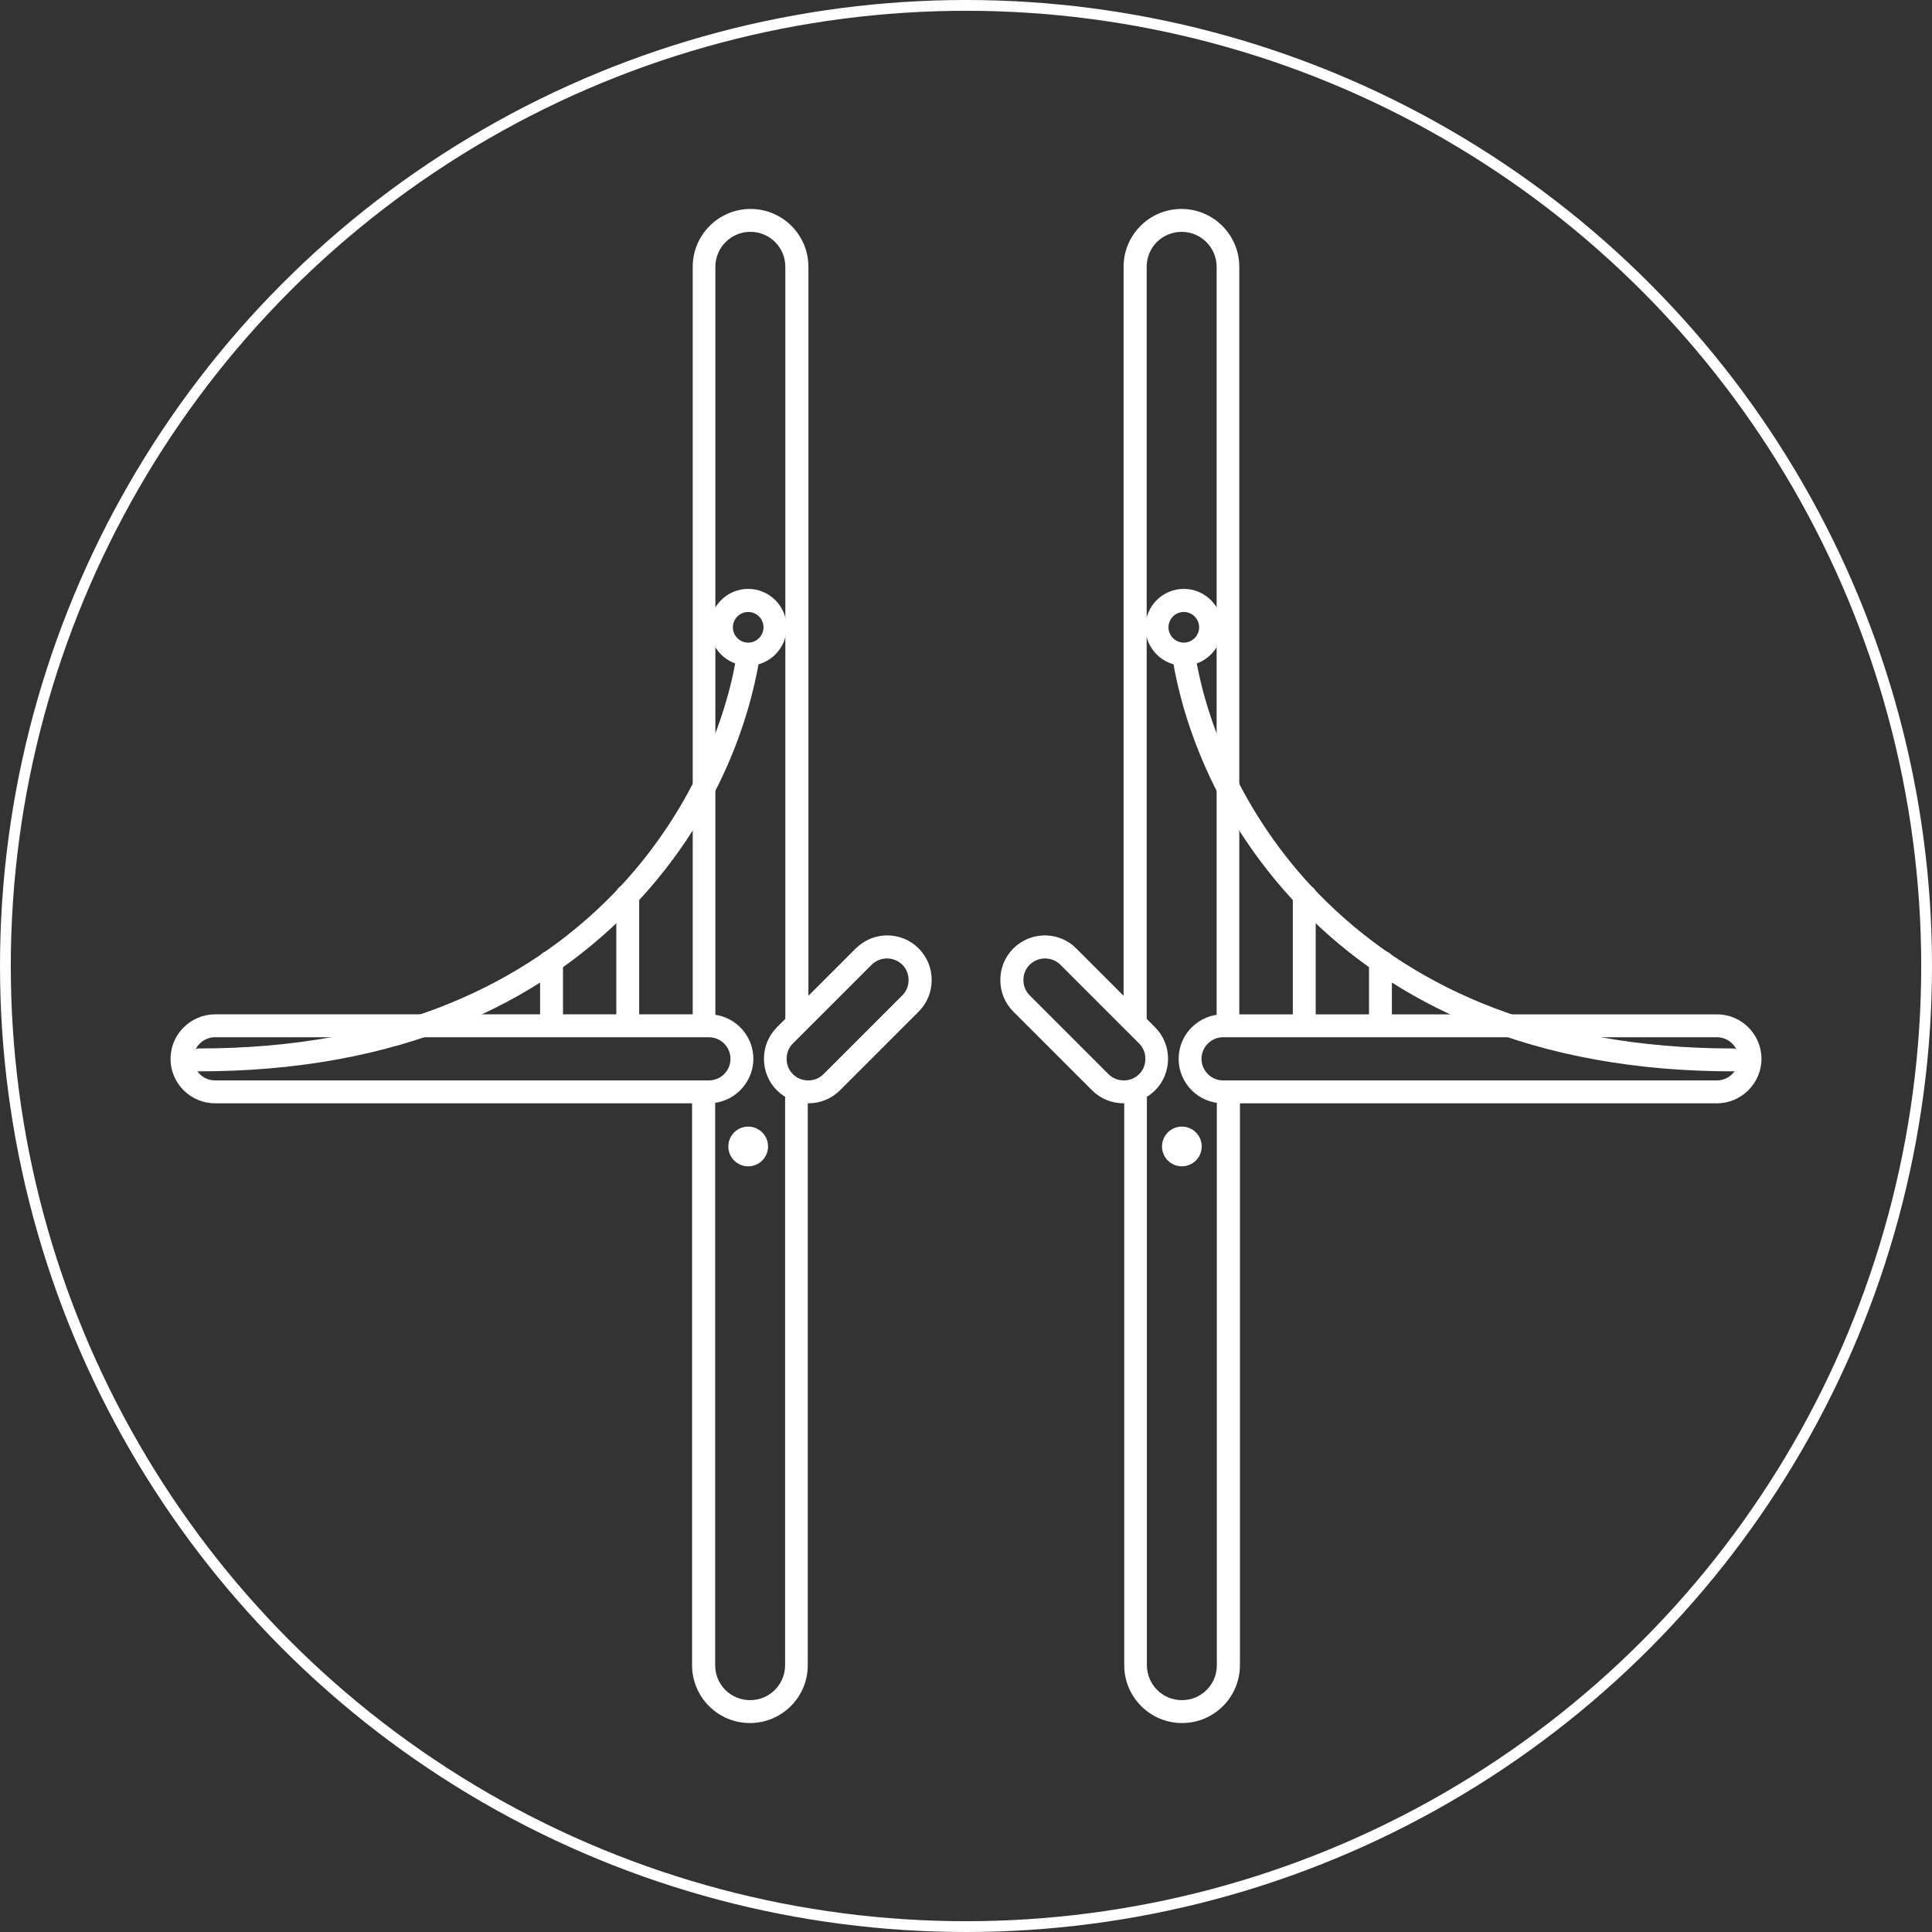 <?xml version="1.0" encoding="UTF-8"?><svg xmlns="http://www.w3.org/2000/svg" id="Layer_268485af47e7cf" viewBox="0 0 89.5 89.5" aria-hidden="true" width="89px" height="89px">
  <rect x="0" y="0" width="89.5" height="89.5" fill="#333333" stroke="none"/>
  <defs><linearGradient class="cerosgradient" data-cerosgradient="true" id="CerosGradient_id1fbeb7a25" gradientUnits="userSpaceOnUse" x1="50%" y1="100%" x2="50%" y2="0%"><stop offset="0%" stop-color="#d1d1d1"/><stop offset="100%" stop-color="#d1d1d1"/></linearGradient><linearGradient/>
    <style>
      .cls-1-68485af47e7cf, .cls-2-68485af47e7cf{
        fill: none;
      }

      .cls-2-68485af47e7cf{
        stroke: #fff;
        stroke-miterlimit: 10;
        stroke-width: .5px;
      }

      .cls-3-68485af47e7cf{
        fill: #fff;
      }
    </style>
  </defs>
  <g id="layer_168485af47e7cf">
    <g>
      <circle class="cls-2-68485af47e7cf" cx="44.75" cy="44.75" r="44.5"/>
      <g>
        <path class="cls-1-68485af47e7cf" d="M36.26,49.19c0-.59.29-1.09.7-1.27V12.52c0-1.27-1.03-2.31-2.31-2.31s-2.31,1.03-2.31,2.31v35.41c.17-.16.39-.26.62-.26.58,0,1.04.61,1.04,1.35s-.47,1.35-1.04,1.35c-.23,0-.44-.1-.62-.26v26.44c0,1.27,1.03,2.31,2.31,2.31s2.31-1.03,2.31-2.31v-26.08c-.41-.18-.7-.68-.7-1.27Z"/>
        <path class="cls-1-68485af47e7cf" d="M53.22,49.19c0-.59-.29-1.09-.7-1.27V12.52c0-1.27,1.03-2.31,2.31-2.31s2.31,1.03,2.31,2.31v35.41c-.17-.16-.39-.26-.62-.26-.58,0-1.04.61-1.04,1.35,0,.75.47,1.35,1.04,1.35.23,0,.44-.1.62-.26v26.44c0,1.27-1.03,2.31-2.31,2.31s-2.31-1.03-2.31-2.31v-26.08c.41-.18.7-.68.7-1.27Z"/>
        <circle class="cls-1-68485af47e7cf" cx="34.8" cy="29.09" r="1.06"/>
        <circle class="cls-1-68485af47e7cf" cx="54.83" cy="29.09" r="1.06"/>
        <g>
          <g>
            <rect class="cls-1-68485af47e7cf" x="32.6" y="10.21" width="4.3" height="69.08" rx="1.32" ry="1.32"/>
            <g>
              <path class="cls-3-68485af47e7cf" d="M33.14,47.46V12.36c0-.89.72-1.62,1.62-1.62s1.62.72,1.62,1.62v35.11h1.07V12.36c0-1.48-1.2-2.68-2.68-2.68s-2.68,1.2-2.68,2.68v35.11h1.07Z"/>
              <path class="cls-3-68485af47e7cf" d="M36.37,50.82v26.32c0,.89-.72,1.62-1.62,1.62s-1.62-.72-1.62-1.62v-26.32h-1.07v26.32c0,1.48,1.2,2.68,2.68,2.68s2.68-1.2,2.68-2.68v-26.32h-1.07Z"/>
            </g>
          </g>
          <g>
            <path class="cls-3-68485af47e7cf" d="M29.08,47.51c-.29,0-.53-.16-.53-.37v-5.79c0-.2.24-.37.53-.37s.53.16.53.37v5.79c0,.2-.24.37-.53.37Z"/>
            <path class="cls-3-68485af47e7cf" d="M25.55,47.51c-.29,0-.53-.13-.53-.29v-2.89c0-.16.24-.29.53-.29s.53.13.53.29v2.89c0,.16-.24.29-.53.29Z"/>
          </g>
          <path class="cls-3-68485af47e7cf" d="M34.66,30.84c-.98,0-1.78-.8-1.78-1.78s.8-1.78,1.78-1.78,1.78.8,1.78,1.78-.8,1.78-1.78,1.78ZM34.66,28.35c-.39,0-.71.32-.71.71s.32.71.71.71.71-.32.71-.71-.32-.71-.71-.71Z"/>
          <g>
            <rect class="cls-1-68485af47e7cf" x="8.43" y="47.51" width="25.94" height="3.06" rx=".94" ry=".94"/>
            <path class="cls-3-68485af47e7cf" d="M32.84,51.11H9.96c-1.14,0-2.06-.93-2.06-2.06s.93-2.06,2.06-2.06h22.88c1.14,0,2.06.93,2.06,2.06s-.93,2.06-2.06,2.06ZM9.96,48.05c-.55,0-1,.45-1,1s.45,1,1,1h22.88c.55,0,1-.45,1-1s-.45-1-1-1H9.96Z"/>
          </g>
          <g>
            <rect class="cls-1-68485af47e7cf" x="35.16" y="45.69" width="8.22" height="3.06" rx=".94" ry=".94" transform="translate(-21.89 41.6) rotate(-45)"/>
            <path class="cls-3-68485af47e7cf" d="M37.45,51.11c-.55,0-1.07-.21-1.46-.6-.39-.39-.6-.91-.6-1.46s.21-1.07.6-1.46l3.65-3.65c.81-.81,2.12-.81,2.92,0,.39.39.6.91.6,1.46s-.21,1.07-.6,1.46l-3.65,3.65c-.39.39-.91.6-1.46.6ZM41.09,44.4c-.26,0-.51.1-.71.29l-3.65,3.65c-.19.19-.29.44-.29.71s.1.52.29.71.44.29.71.29.52-.1.71-.29l3.65-3.65h0c.19-.19.29-.44.29-.71s-.1-.52-.29-.71-.45-.29-.71-.29Z"/>
          </g>
          <path class="cls-3-68485af47e7cf" d="M34.66,30.3c-.18,0-.35-.04-.51-.11-.47,3.16-2.18,7.56-5.72,11.2-2.11,2.17-4.65,3.88-7.57,5.08-3.39,1.39-7.31,2.1-11.63,2.1-.29,0-.53.24-.53.53s.24.53.53.53c4.46,0,8.51-.73,12.04-2.18,3.05-1.25,5.72-3.05,7.93-5.32,4.56-4.7,5.74-9.84,6.04-11.99-.17.09-.37.15-.58.15Z"/>
        </g>
        <g>
          <g>
            <rect class="cls-1-68485af47e7cf" x="52.6" y="10.21" width="4.3" height="69.08" rx="1.32" ry="1.32" transform="translate(109.5 89.5) rotate(-180)"/>
            <g>
              <path class="cls-3-68485af47e7cf" d="M56.36,47.46V12.36c0-.89-.72-1.62-1.62-1.62s-1.62.72-1.62,1.62v35.11h-1.07V12.36c0-1.48,1.2-2.68,2.68-2.68s2.68,1.2,2.68,2.68v35.11h-1.07Z"/>
              <path class="cls-3-68485af47e7cf" d="M53.13,50.82v26.32c0,.89.72,1.62,1.62,1.62s1.62-.72,1.62-1.62v-26.32h1.07v26.32c0,1.48-1.2,2.68-2.68,2.68s-2.68-1.2-2.68-2.68v-26.32h1.07Z"/>
            </g>
          </g>
          <g>
            <g>
              <line class="cls-3-68485af47e7cf" x1="60.42" y1="41.35" x2="60.42" y2="47.15"/>
              <path class="cls-3-68485af47e7cf" d="M60.42,47.51c.29,0,.53-.16.53-.37v-5.79c0-.2-.24-.37-.53-.37s-.53.16-.53.37v5.79c0,.2.24.37.53.37Z"/>
            </g>
            <g>
              <line class="cls-3-68485af47e7cf" x1="63.95" y1="44.34" x2="63.95" y2="47.23"/>
              <path class="cls-3-68485af47e7cf" d="M63.95,47.51c.29,0,.53-.13.53-.29v-2.89c0-.16-.24-.29-.53-.29s-.53.13-.53.29v2.89c0,.16.24.29.53.29Z"/>
            </g>
          </g>
          <path class="cls-3-68485af47e7cf" d="M53.06,29.06c0-.98.8-1.78,1.78-1.78s1.78.8,1.78,1.78c0,.98-.8,1.78-1.78,1.78s-1.78-.8-1.78-1.78ZM54.13,29.06c0,.39.32.71.71.71s.71-.32.71-.71-.32-.71-.71-.71-.71.32-.71.71Z"/>
          <g>
            <rect class="cls-1-68485af47e7cf" x="55.13" y="47.51" width="25.94" height="3.06" rx=".94" ry=".94" transform="translate(136.2 98.09) rotate(-180)"/>
            <path class="cls-3-68485af47e7cf" d="M54.6,49.05c0-1.14.93-2.06,2.06-2.06h22.88c1.14,0,2.06.93,2.06,2.06s-.93,2.06-2.06,2.06h-22.88c-1.14,0-2.06-.93-2.06-2.06ZM56.66,48.05c-.55,0-1,.45-1,1,0,.55.45,1,1,1h22.88c.55,0,1-.45,1-1,0-.55-.45-1-1-1h-22.88Z"/>
          </g>
          <g>
            <rect class="cls-1-68485af47e7cf" x="46.12" y="45.69" width="8.22" height="3.06" rx=".94" ry=".94" transform="translate(52.36 116.13) rotate(-135)"/>
            <path class="cls-3-68485af47e7cf" d="M50.59,50.51l-3.65-3.65c-.39-.39-.6-.91-.6-1.46,0-.55.21-1.07.6-1.46.81-.81,2.12-.81,2.92,0l3.65,3.65c.39.39.6.91.6,1.46,0,.55-.21,1.07-.6,1.46-.39.39-.91.6-1.46.6s-1.07-.21-1.46-.6ZM47.7,44.69c-.19.19-.29.44-.29.71,0,.27.1.52.29.71h0l3.65,3.65c.19.19.44.29.71.29s.52-.1.71-.29.29-.44.29-.71c0-.27-.1-.52-.29-.71l-3.65-3.65c-.19-.19-.45-.29-.71-.29s-.51.1-.71.29Z"/>
          </g>
          <path class="cls-3-68485af47e7cf" d="M54.84,30.3c.18,0,.35-.04.51-.11.47,3.16,2.18,7.56,5.72,11.2,2.11,2.17,4.65,3.88,7.57,5.08,3.39,1.39,7.31,2.1,11.63,2.1.29,0,.53.24.53.53,0,.29-.24.53-.53.53-4.46,0-8.51-.73-12.04-2.18-3.05-1.25-5.72-3.05-7.93-5.32-4.56-4.7-5.74-9.84-6.04-11.99.17.09.37.15.58.15Z"/>
        </g>
        <circle class="cls-3-68485af47e7cf" cx="34.66" cy="53.11" r=".92"/>
        <circle class="cls-3-68485af47e7cf" cx="54.75" cy="53.11" r=".92"/>
      </g>
    </g>
  </g>
</svg>